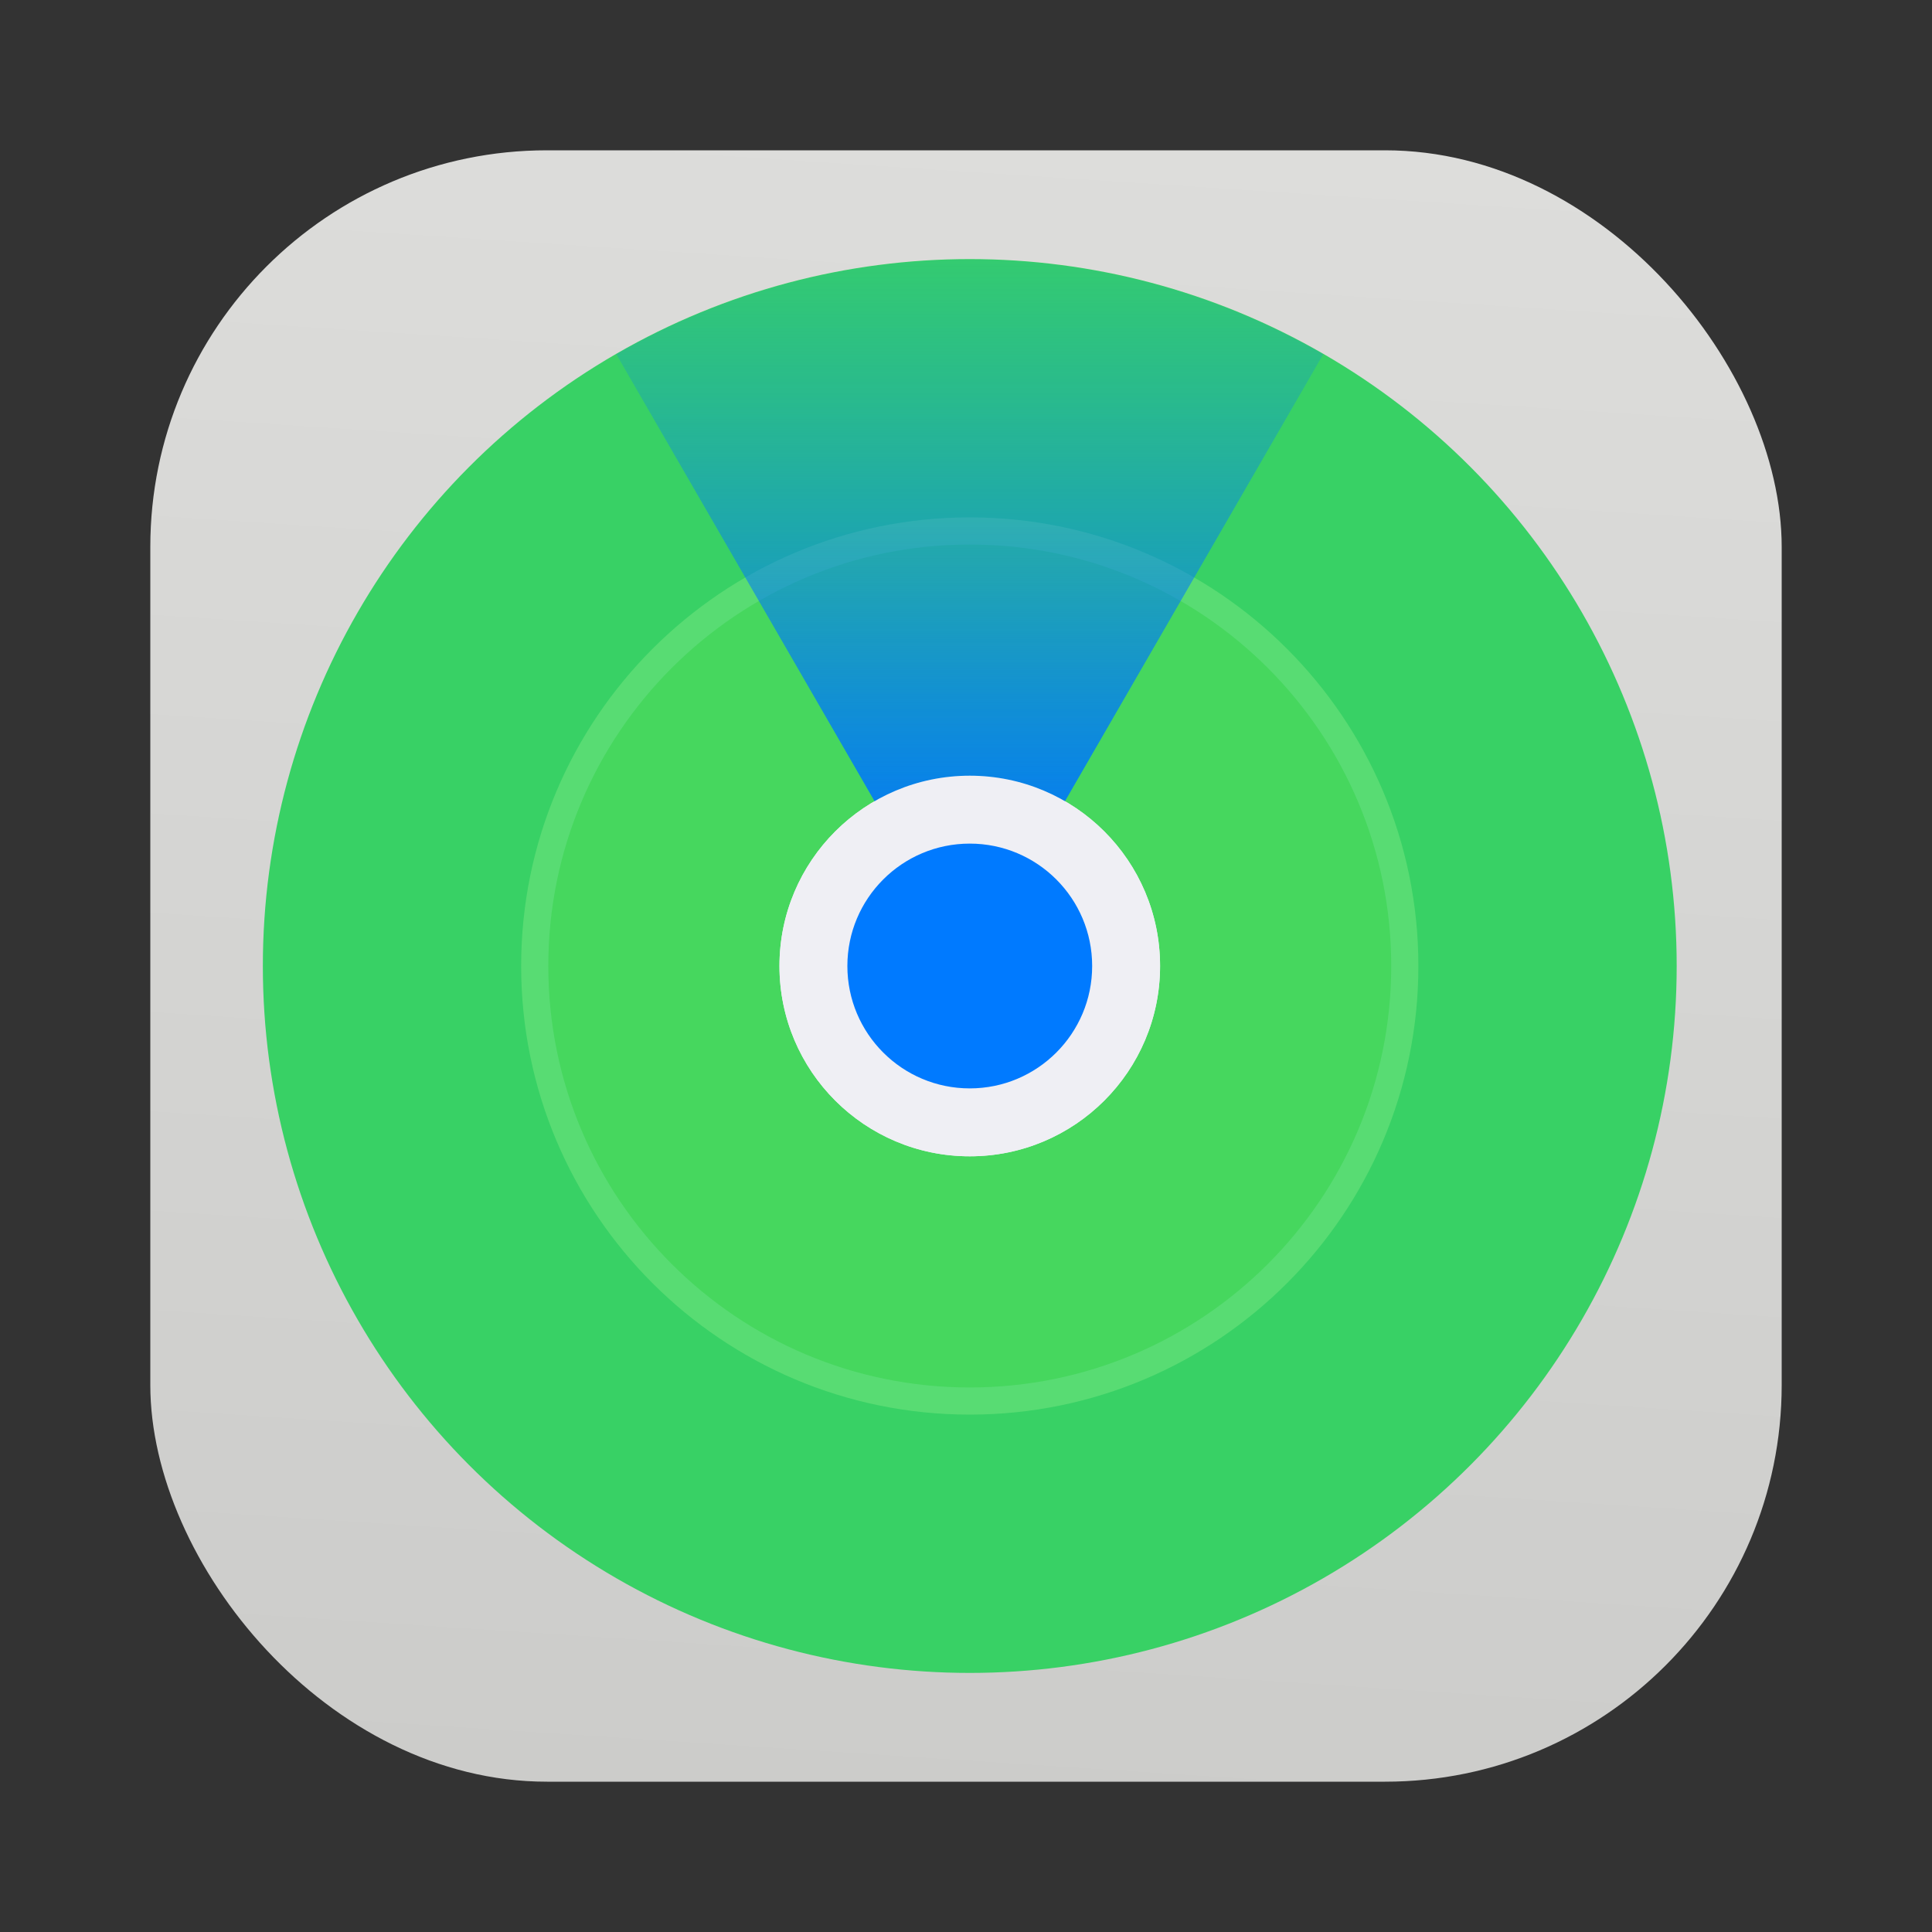 <?xml version="1.0" encoding="UTF-8"?>
<svg id="Layer_1" xmlns="http://www.w3.org/2000/svg" xmlns:xlink="http://www.w3.org/1999/xlink" viewBox="0 0 200 200">
  <rect x="0" y="0" width="200" height="200" fill="#333333" stroke="none"/>
  <defs>
    <style>
      .cls-1 {
        fill: #46d75e;
      }

      .cls-2 {
        fill: url(#linear-gradient-2);
      }

      .cls-3 {
        fill: url(#linear-gradient);
      }

      .cls-4 {
        fill: #38d165;
      }

      .cls-5 {
        fill: #58dc73;
      }

      .cls-6 {
        fill: #efeff4;
      }

      .cls-7 {
        fill: #007aff;
      }
    </style>
    <linearGradient id="linear-gradient" x1="105.7" y1="189" x2="94.3" y2="15" gradientTransform="translate(0 202) scale(1 -1)" gradientUnits="userSpaceOnUse">
      <stop offset="0" stop-color="#dddddb"/>
      <stop offset="1" stop-color="#ccccca"/>
    </linearGradient>
    <linearGradient id="linear-gradient-2" x1="100.39" y1="102" x2="100.39" y2="190.58" gradientTransform="translate(0 202) scale(1 -1)" gradientUnits="userSpaceOnUse">
      <stop offset=".18" stop-color="#057eee"/>
      <stop offset=".2" stop-color="#057eef" stop-opacity=".96"/>
      <stop offset=".46" stop-color="#037cf6" stop-opacity=".56"/>
      <stop offset=".67" stop-color="#017bfb" stop-opacity=".26"/>
      <stop offset=".83" stop-color="#007afe" stop-opacity=".07"/>
      <stop offset=".9" stop-color="#007aff" stop-opacity="0"/>
    </linearGradient>
  </defs>
  <rect class="cls-3" x="15.56" y="15.56" width="168.88" height="168.88" rx="41.06" ry="41.06"/>
  <circle class="cls-4" cx="100.39" cy="100" r="73.18"/>
  <circle class="cls-1" cx="100.39" cy="100" r="45.04"/>
  <circle class="cls-1" cx="100.39" cy="100" r="45.04"/>
  <circle class="cls-6" cx="100.39" cy="100" r="19.7"/>
  <path class="cls-5" d="M100.39,146.44c-25.65,0-46.44-20.79-46.44-46.44s20.79-46.44,46.44-46.44,46.44,20.79,46.44,46.44-20.79,46.44-46.44,46.44ZM100.39,56.37c-24.1,0-43.63,19.53-43.63,43.63s19.53,43.63,43.63,43.63,43.63-19.53,43.63-43.63-19.53-43.63-43.63-43.63h0Z"/>
  <path class="cls-2" d="M100.39,100l-36.59-63.33c22.64-13.07,50.54-13.07,73.18,0l-36.59,63.33Z"/>
  <circle class="cls-6" cx="100.39" cy="100" r="19.7"/>
  <circle class="cls-7" cx="100.39" cy="100" r="12.67"/>
</svg>